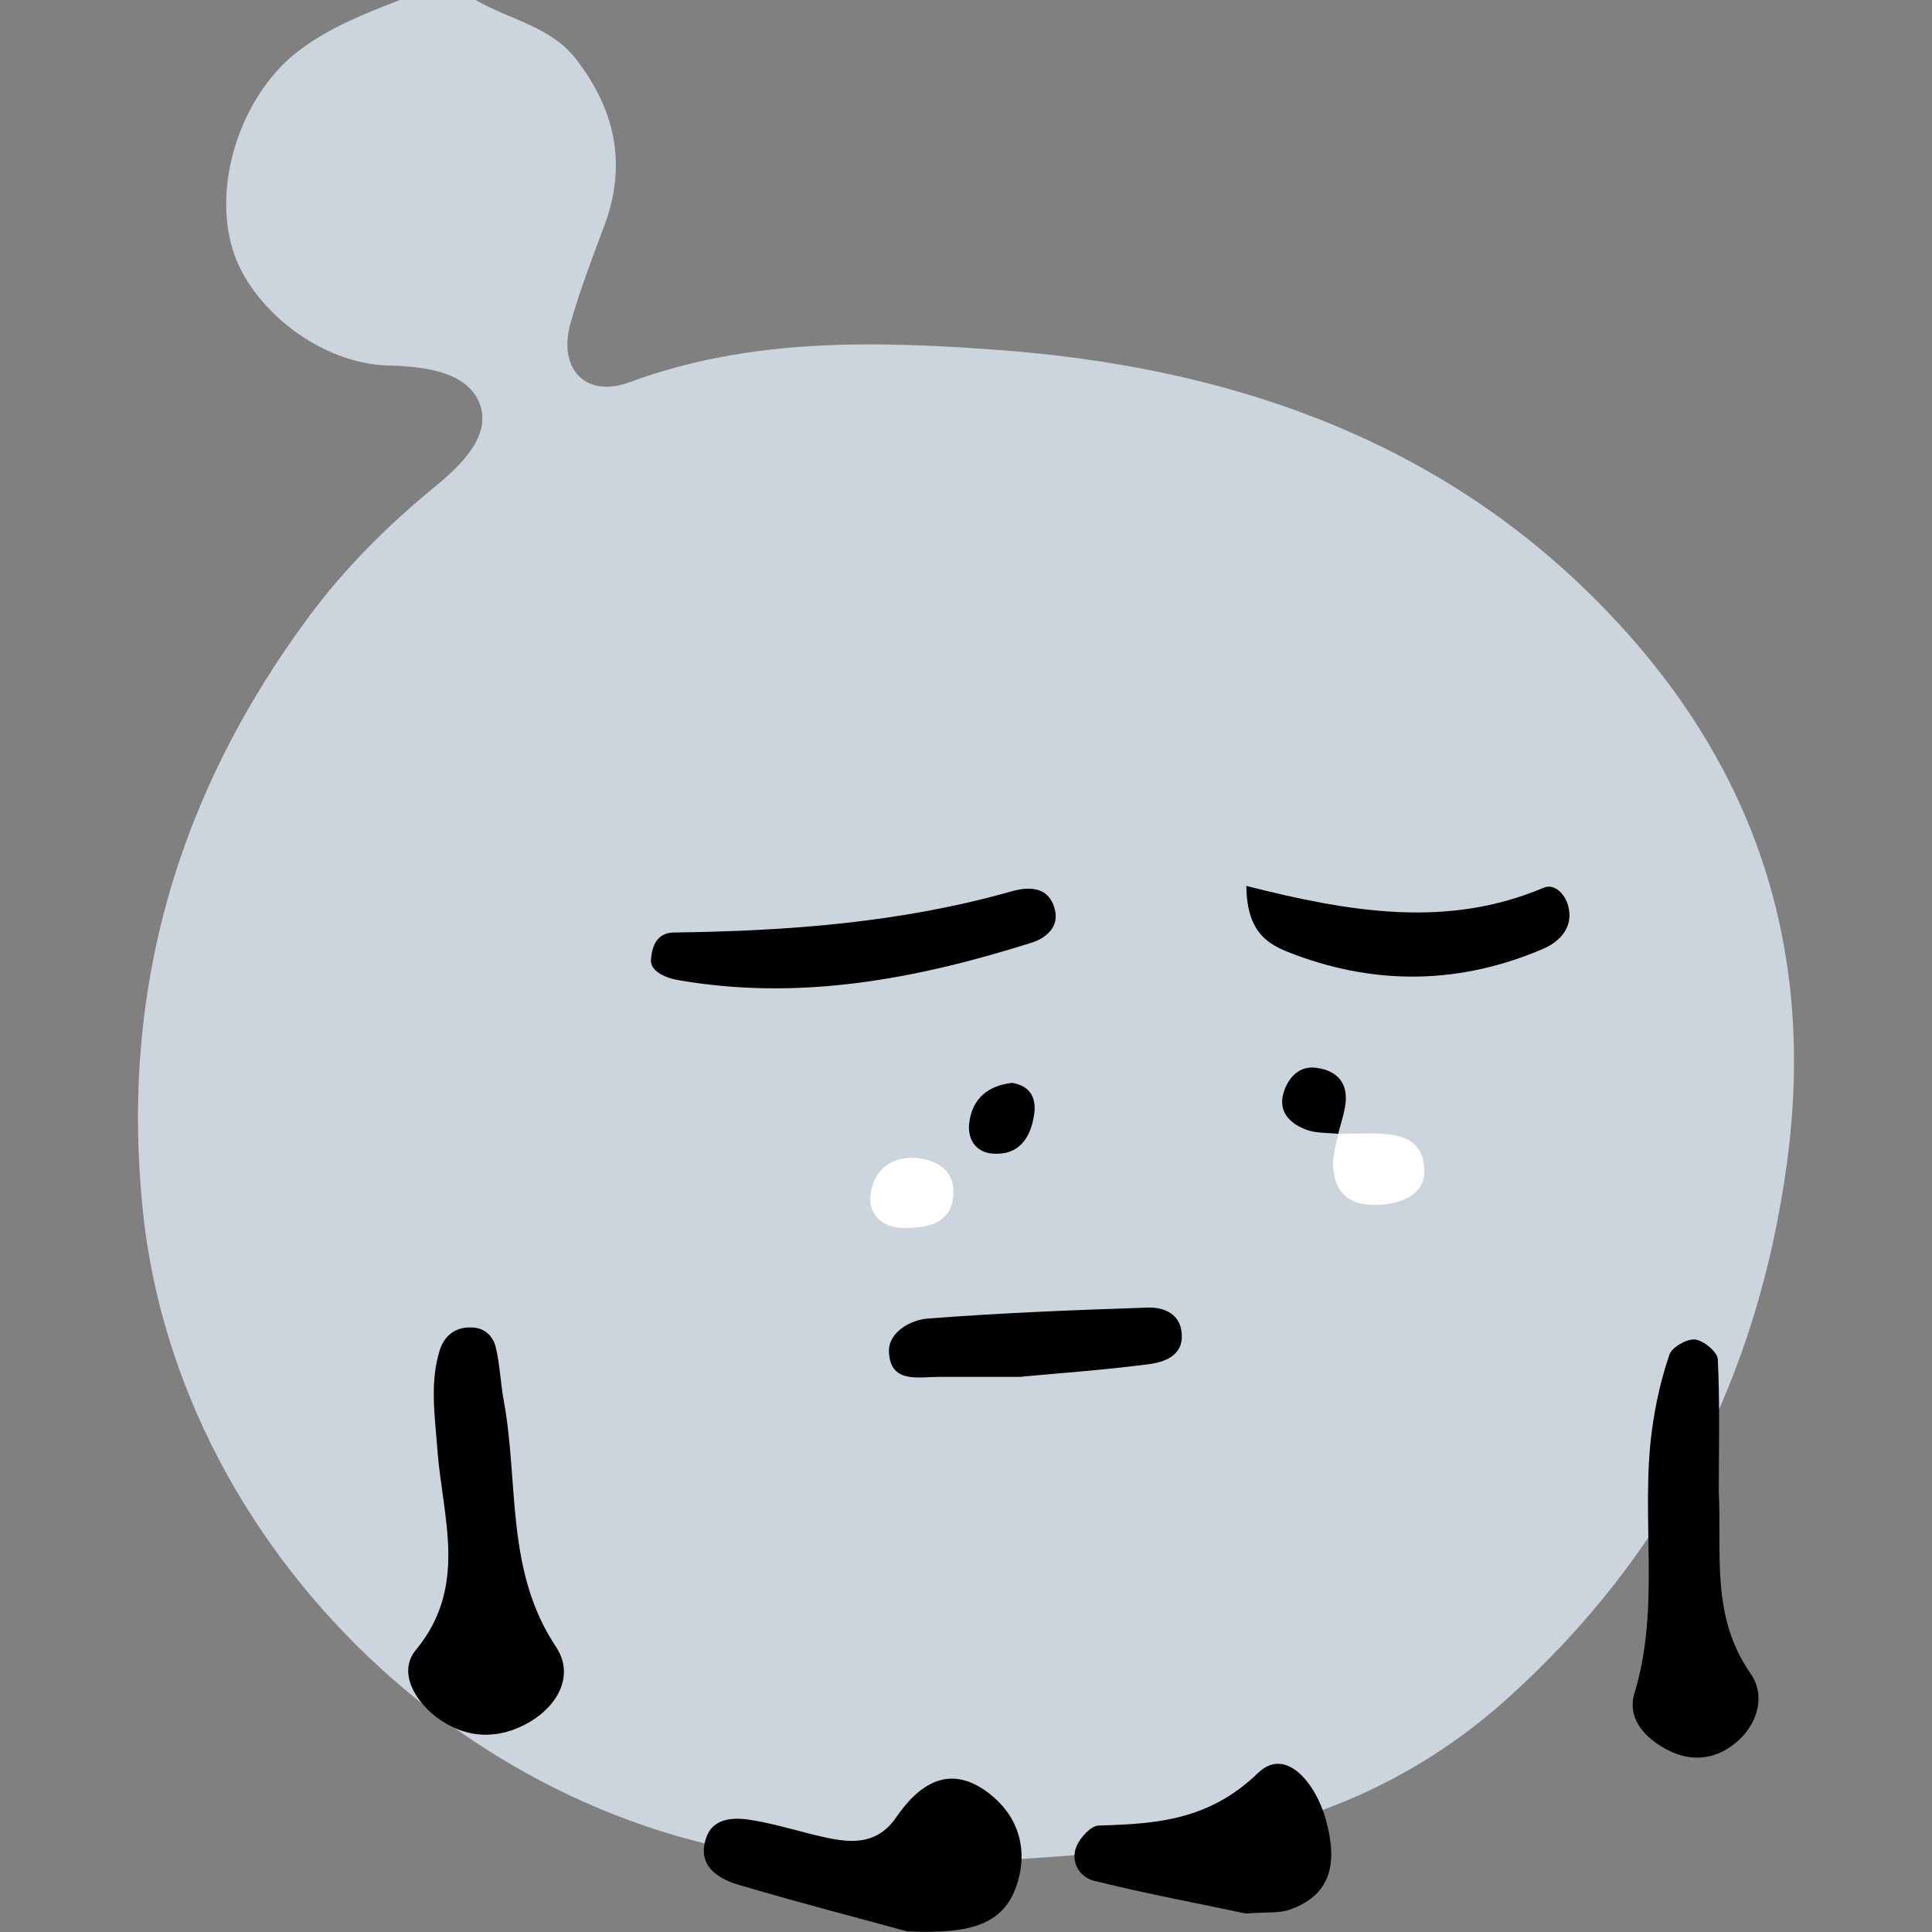 <svg width="56" height="56" viewBox="0 0 56 56" fill="none" xmlns="http://www.w3.org/2000/svg">
<rect x="0" y="0" width="56" height="56" fill="#808080" stroke="none"/>
<path d="M13.796 0.005C14.764 0.57 15.953 0.76 16.689 1.704C17.833 3.174 18.181 4.768 17.516 6.542C17.168 7.477 16.81 8.406 16.538 9.361C16.165 10.675 16.961 11.555 18.247 11.08C21.704 9.8 25.288 9.88 28.821 10.135C35.399 10.605 41.478 12.604 46.241 17.372C50.737 21.875 52.668 27.267 51.796 33.704C50.954 39.916 48.318 45.079 43.67 49.252C41.059 51.596 37.95 52.94 34.467 53.41C31.266 53.84 28.055 54.035 24.814 53.995C14.496 53.87 5.182 45.309 4.138 35.069C3.483 28.667 5.167 22.974 8.962 17.862C9.98 16.492 11.205 15.258 12.551 14.153C13.322 13.524 14.275 12.644 13.897 11.685C13.539 10.79 12.354 10.62 11.271 10.595C9.28 10.55 7.238 8.931 6.729 7.182C6.16 5.218 7.047 2.674 8.695 1.444C9.577 0.785 10.58 0.39 11.593 0H13.791L13.796 0.005Z" fill="#CCD5DD"/>
<path d="M13.688 38.478C14.065 38.49 14.294 38.743 14.37 39.05C14.494 39.562 14.506 40.104 14.606 40.622C15.041 43.002 14.647 45.534 16.117 47.737C16.652 48.538 16.187 49.421 15.358 49.91C14.459 50.44 13.5 50.411 12.653 49.775C12.018 49.292 11.53 48.461 12.054 47.825C13.582 45.976 12.824 43.979 12.677 42.012C12.607 41.052 12.454 40.086 12.742 39.15C12.871 38.726 13.194 38.449 13.688 38.478Z" fill="black"/>
<path d="M49.82 43.237C49.908 45.027 49.585 46.853 50.737 48.502C51.184 49.138 50.961 49.987 50.302 50.523C49.661 51.047 48.932 51.076 48.215 50.658C47.615 50.31 47.168 49.769 47.374 49.085C48.145 46.565 47.539 43.967 47.886 41.429C47.986 40.693 48.15 39.962 48.391 39.261C48.468 39.044 48.897 38.802 49.132 38.826C49.379 38.855 49.779 39.185 49.791 39.397C49.855 40.675 49.82 41.953 49.82 43.237Z" fill="black"/>
<path d="M26.318 55.988C25.119 55.658 23.267 55.181 21.432 54.639C20.809 54.457 20.192 54.08 20.468 53.273C20.674 52.666 21.303 52.672 21.82 52.761C22.555 52.884 23.267 53.12 23.99 53.273C24.748 53.432 25.448 53.438 25.971 52.684C26.642 51.706 27.518 51.111 28.647 51.965C29.464 52.584 29.799 53.503 29.505 54.528C29.146 55.782 28.159 56.065 26.318 55.982V55.988Z" fill="black"/>
<path d="M36.114 55.464C34.832 55.193 33.263 54.899 31.71 54.516C31.305 54.416 31.011 53.974 31.204 53.514C31.31 53.261 31.622 52.92 31.845 52.914C33.539 52.867 35.05 52.755 36.461 51.394C37.29 50.593 38.155 51.736 38.431 52.743C38.737 53.856 38.696 54.899 37.367 55.358C37.073 55.458 36.732 55.417 36.114 55.464Z" fill="black"/>
<path d="M18.869 27.824C18.91 27.17 19.239 27.035 19.533 27.029C22.826 26.987 26.095 26.746 29.288 25.845C29.758 25.709 30.393 25.645 30.575 26.363C30.711 26.887 30.287 27.199 29.923 27.317C26.577 28.377 23.173 29.025 19.645 28.407C19.221 28.33 18.845 28.118 18.869 27.824Z" fill="black"/>
<path d="M36.132 25.68C39.148 26.446 41.959 26.911 44.74 25.733C45.052 25.598 45.352 25.904 45.446 26.228C45.634 26.87 45.21 27.294 44.734 27.5C42.376 28.513 39.965 28.572 37.561 27.682C36.867 27.423 36.138 27.141 36.126 25.68H36.132Z" fill="black"/>
<path d="M29.611 39.909C28.5 39.909 27.865 39.909 27.224 39.909C26.612 39.909 25.801 40.11 25.766 39.179C25.748 38.614 26.395 38.254 26.895 38.219C29.017 38.054 31.146 37.972 33.274 37.901C33.686 37.889 34.15 38.042 34.239 38.549C34.362 39.267 33.792 39.48 33.286 39.544C31.916 39.721 30.534 39.815 29.617 39.904L29.611 39.909Z" fill="black"/>
<path d="M38.784 32.865C39.101 32.865 39.419 32.853 39.73 32.853C40.518 32.853 41.288 32.965 41.283 33.967C41.283 34.573 40.73 34.833 40.183 34.903C39.366 35.003 38.696 34.791 38.643 33.808C38.625 33.495 38.731 33.183 38.784 32.871V32.865Z" fill="white"/>
<path d="M26.471 33.554C27.112 33.602 27.594 33.878 27.63 34.456C27.688 35.457 26.912 35.604 26.16 35.592C25.589 35.581 25.154 35.221 25.236 34.609C25.331 33.908 25.819 33.549 26.471 33.56V33.554Z" fill="white"/>
<path d="M29.341 31.387C29.882 31.481 30.04 31.84 29.976 32.3C29.876 32.983 29.535 33.501 28.759 33.437C28.27 33.395 28.035 33.001 28.094 32.547C28.182 31.829 28.653 31.463 29.341 31.387Z" fill="black"/>
<path d="M38.79 32.865C38.49 32.83 38.166 32.853 37.884 32.753C37.367 32.565 37.008 32.2 37.231 31.593C37.378 31.198 37.684 30.886 38.155 30.951C38.731 31.028 39.072 31.363 39.001 31.982C38.966 32.282 38.86 32.577 38.784 32.871L38.79 32.865Z" fill="black"/>
</svg>
